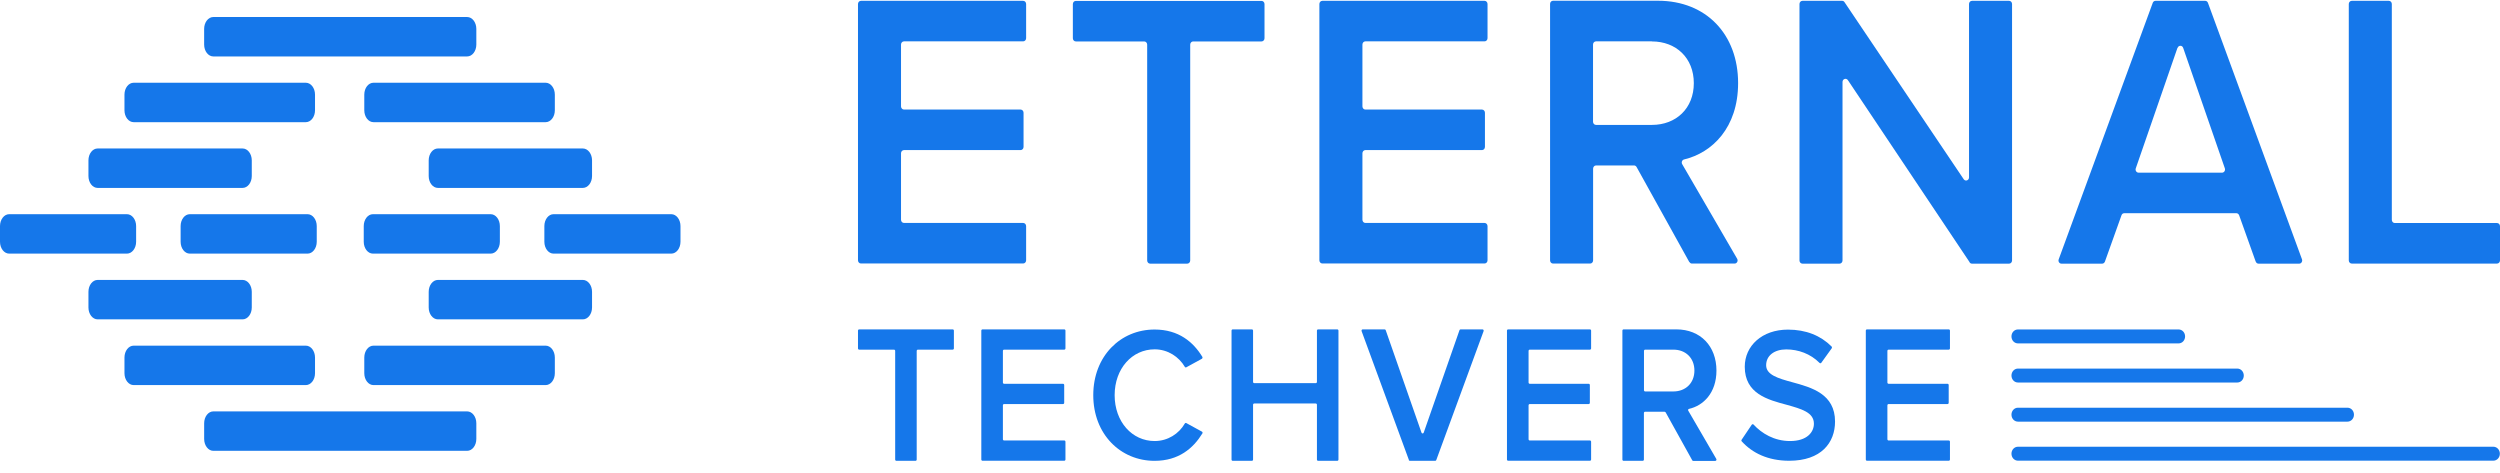 <svg xmlns="http://www.w3.org/2000/svg" width="169" height="32" viewBox="0 0 169 32" fill="none"><path d="M58 17.609V0.27C58 0.152 58.09 0.056 58.2 0.056H69.166C69.276 0.056 69.366 0.152 69.366 0.27V2.582C69.366 2.7 69.276 2.796 69.166 2.796H61.109C60.999 2.796 60.909 2.893 60.909 3.011V7.191C60.909 7.309 60.999 7.406 61.109 7.406H68.992C69.102 7.406 69.192 7.502 69.192 7.62V9.932C69.192 10.05 69.102 10.146 68.992 10.146H61.109C60.999 10.146 60.909 10.243 60.909 10.361V14.857C60.909 14.975 60.999 15.071 61.109 15.071H69.166C69.276 15.071 69.366 15.168 69.366 15.286V17.598C69.366 17.716 69.276 17.812 69.166 17.812H58.2C58.09 17.812 58 17.716 58 17.598V17.609Z" fill="#1577EA"></path><path d="M77.549 17.608V3.016C77.549 2.898 77.459 2.801 77.349 2.801H72.725C72.615 2.801 72.525 2.705 72.525 2.587V0.275C72.525 0.157 72.615 0.061 72.725 0.061H85.281C85.391 0.061 85.481 0.157 85.481 0.275V2.587C85.481 2.705 85.391 2.801 85.281 2.801H80.658C80.548 2.801 80.458 2.898 80.458 3.016V17.608C80.458 17.726 80.368 17.823 80.258 17.823H77.749C77.639 17.823 77.549 17.726 77.549 17.608Z" fill="#1577EA"></path><path d="M89.19 17.609V0.27C89.19 0.152 89.28 0.056 89.39 0.056H100.357C100.467 0.056 100.557 0.152 100.557 0.27V2.582C100.557 2.7 100.467 2.796 100.357 2.796H92.299C92.189 2.796 92.1 2.893 92.1 3.011V7.191C92.1 7.309 92.189 7.406 92.299 7.406H100.182C100.292 7.406 100.382 7.502 100.382 7.62V9.932C100.382 10.05 100.292 10.146 100.182 10.146H92.299C92.189 10.146 92.1 10.243 92.1 10.361V14.857C92.1 14.975 92.189 15.071 92.299 15.071H100.357C100.467 15.071 100.557 15.168 100.557 15.286V17.598C100.557 17.716 100.467 17.812 100.357 17.812H89.39C89.28 17.812 89.19 17.716 89.19 17.598V17.609Z" fill="#1577EA"></path><path d="M114.197 17.715L110.633 11.291C110.598 11.227 110.533 11.184 110.463 11.184H107.894C107.784 11.184 107.694 11.281 107.694 11.399V17.603C107.694 17.721 107.604 17.817 107.494 17.817H104.985C104.875 17.817 104.785 17.721 104.785 17.603V0.264C104.785 0.146 104.875 0.05 104.985 0.05H112.073C115.357 0.05 117.496 2.341 117.496 5.617C117.496 8.636 115.737 10.328 113.847 10.778C113.712 10.81 113.642 10.97 113.717 11.099L117.431 17.491C117.516 17.635 117.416 17.817 117.261 17.817H114.377C114.307 17.817 114.242 17.78 114.207 17.71L114.197 17.715ZM111.668 2.796H107.889C107.779 2.796 107.689 2.892 107.689 3.01V8.23C107.689 8.347 107.779 8.444 107.889 8.444H111.668C113.308 8.444 114.502 7.325 114.502 5.622C114.502 3.92 113.308 2.801 111.668 2.801V2.796Z" fill="#1577EA"></path><path d="M133.151 17.732L124.919 5.42C124.804 5.248 124.554 5.334 124.554 5.543V17.609C124.554 17.727 124.464 17.823 124.354 17.823H121.844C121.735 17.823 121.645 17.727 121.645 17.609V0.27C121.645 0.152 121.735 0.056 121.844 0.056H124.529C124.594 0.056 124.654 0.088 124.689 0.147L132.746 12.116C132.861 12.282 133.106 12.197 133.106 11.993V0.27C133.106 0.152 133.196 0.056 133.306 0.056H135.815C135.925 0.056 136.015 0.152 136.015 0.27V17.609C136.015 17.727 135.925 17.823 135.815 17.823H133.306C133.241 17.823 133.181 17.791 133.141 17.732H133.151Z" fill="#1577EA"></path><path d="M152.485 17.684L151.366 14.552C151.336 14.472 151.261 14.413 151.181 14.413H143.598C143.513 14.413 143.443 14.466 143.413 14.552L142.293 17.684C142.263 17.764 142.188 17.823 142.108 17.823H139.354C139.214 17.823 139.114 17.673 139.169 17.529L145.527 0.189C145.557 0.109 145.632 0.056 145.712 0.056H149.071C149.151 0.056 149.226 0.109 149.256 0.189L155.614 17.529C155.664 17.668 155.569 17.823 155.429 17.823H152.675C152.59 17.823 152.52 17.769 152.49 17.684H152.485ZM147.197 3.235L144.378 11.383C144.328 11.522 144.428 11.672 144.568 11.672H150.211C150.351 11.672 150.446 11.522 150.401 11.383L147.582 3.235C147.517 3.048 147.272 3.048 147.207 3.235H147.197Z" fill="#1577EA"></path><path d="M158.778 17.609V0.27C158.778 0.152 158.868 0.056 158.978 0.056H161.487C161.597 0.056 161.687 0.152 161.687 0.27V14.863C161.687 14.98 161.777 15.077 161.887 15.077H168.8C168.91 15.077 169 15.173 169 15.291V17.604C169 17.721 168.91 17.818 168.8 17.818H158.978C158.868 17.818 158.778 17.721 158.778 17.604V17.609Z" fill="#1577EA"></path><path d="M60.514 31.066V23.722C60.514 23.674 60.479 23.636 60.434 23.636H58.08C58.035 23.636 58 23.599 58 23.55V22.351C58 22.303 58.035 22.266 58.08 22.266H64.403C64.448 22.266 64.483 22.303 64.483 22.351V23.55C64.483 23.599 64.448 23.636 64.403 23.636H62.049C62.004 23.636 61.969 23.674 61.969 23.722V31.066C61.969 31.114 61.934 31.152 61.889 31.152H60.594C60.549 31.152 60.514 31.114 60.514 31.066Z" fill="#1577EA"></path><path d="M66.337 31.066V22.351C66.337 22.303 66.372 22.266 66.417 22.266H71.945C71.99 22.266 72.025 22.303 72.025 22.351V23.55C72.025 23.599 71.99 23.636 71.945 23.636H67.876C67.831 23.636 67.796 23.674 67.796 23.722V25.858C67.796 25.906 67.831 25.943 67.876 25.943H71.86C71.905 25.943 71.94 25.981 71.94 26.029V27.228C71.94 27.276 71.905 27.314 71.86 27.314H67.876C67.831 27.314 67.796 27.351 67.796 27.399V29.691C67.796 29.739 67.831 29.776 67.876 29.776H71.945C71.99 29.776 72.025 29.814 72.025 29.862V31.061C72.025 31.109 71.99 31.147 71.945 31.147H66.417C66.372 31.147 66.337 31.109 66.337 31.061V31.066Z" fill="#1577EA"></path><path d="M73.905 26.714C73.905 24.075 75.745 22.276 78.049 22.276C79.683 22.276 80.673 23.128 81.278 24.123C81.303 24.166 81.288 24.225 81.248 24.252L80.193 24.83C80.158 24.851 80.113 24.835 80.093 24.798C79.698 24.123 78.949 23.615 78.054 23.615C76.529 23.615 75.35 24.916 75.35 26.714C75.35 28.513 76.529 29.814 78.054 29.814C78.949 29.814 79.698 29.316 80.093 28.631C80.113 28.593 80.158 28.582 80.193 28.599L81.248 29.177C81.293 29.198 81.308 29.262 81.278 29.305C80.663 30.301 79.683 31.152 78.049 31.152C75.745 31.152 73.905 29.353 73.905 26.714Z" fill="#1577EA"></path><path d="M89.025 31.066V27.362C89.025 27.314 88.99 27.276 88.945 27.276H84.787C84.742 27.276 84.707 27.314 84.707 27.362V31.066C84.707 31.114 84.672 31.152 84.627 31.152H83.332C83.287 31.152 83.252 31.114 83.252 31.066V22.351C83.252 22.303 83.287 22.266 83.332 22.266H84.627C84.672 22.266 84.707 22.303 84.707 22.351V25.815C84.707 25.863 84.742 25.901 84.787 25.901H88.945C88.99 25.901 89.025 25.863 89.025 25.815V22.351C89.025 22.303 89.06 22.266 89.105 22.266H90.4C90.445 22.266 90.48 22.303 90.48 22.351V31.066C90.48 31.114 90.445 31.152 90.4 31.152H89.105C89.06 31.152 89.025 31.114 89.025 31.066Z" fill="#1577EA"></path><path d="M95.243 31.098L92.044 22.383C92.024 22.325 92.064 22.266 92.119 22.266H93.599C93.634 22.266 93.664 22.287 93.674 22.319L96.093 29.246C96.118 29.321 96.218 29.321 96.243 29.246L98.662 22.319C98.672 22.287 98.702 22.266 98.737 22.266H100.217C100.272 22.266 100.312 22.325 100.292 22.383L97.093 31.098C97.083 31.131 97.053 31.152 97.018 31.152H95.308C95.273 31.152 95.243 31.131 95.233 31.098H95.243Z" fill="#1577EA"></path><path d="M101.871 31.066V22.351C101.871 22.303 101.906 22.266 101.951 22.266H107.479C107.524 22.266 107.559 22.303 107.559 22.351V23.55C107.559 23.599 107.524 23.636 107.479 23.636H103.411C103.366 23.636 103.331 23.674 103.331 23.722V25.858C103.331 25.906 103.366 25.943 103.411 25.943H107.394C107.439 25.943 107.474 25.981 107.474 26.029V27.228C107.474 27.276 107.439 27.314 107.394 27.314H103.411C103.366 27.314 103.331 27.351 103.331 27.399V29.691C103.331 29.739 103.366 29.776 103.411 29.776H107.479C107.524 29.776 107.559 29.814 107.559 29.862V31.061C107.559 31.109 107.524 31.147 107.479 31.147H101.951C101.906 31.147 101.871 31.109 101.871 31.061V31.066Z" fill="#1577EA"></path><path d="M114.392 31.109L112.598 27.876C112.598 27.876 112.558 27.833 112.528 27.833H111.208C111.163 27.833 111.128 27.87 111.128 27.919V31.066C111.128 31.114 111.093 31.152 111.048 31.152H109.754C109.709 31.152 109.674 31.114 109.674 31.066V22.351C109.674 22.303 109.709 22.266 109.754 22.266H113.318C114.962 22.266 116.032 23.411 116.032 25.049C116.032 26.575 115.132 27.426 114.177 27.64C114.122 27.651 114.097 27.715 114.127 27.763L116.022 31.023C116.057 31.082 116.017 31.157 115.952 31.157H114.462C114.432 31.157 114.407 31.141 114.392 31.114V31.109ZM113.123 23.636H111.213C111.168 23.636 111.133 23.674 111.133 23.722V26.377C111.133 26.425 111.168 26.462 111.213 26.462H113.123C113.942 26.462 114.542 25.901 114.542 25.049C114.542 24.198 113.947 23.636 113.123 23.636Z" fill="#1577EA"></path><path d="M118.421 28.711C118.451 28.669 118.506 28.663 118.541 28.701C119.096 29.3 119.935 29.814 121.01 29.814C122.165 29.814 122.62 29.209 122.62 28.642C122.62 27.871 121.765 27.641 120.795 27.368C119.486 27.02 117.946 26.608 117.946 24.793C117.946 23.38 119.111 22.282 120.865 22.282C122.085 22.282 123.074 22.684 123.814 23.422C123.844 23.455 123.849 23.508 123.824 23.546L123.119 24.525C123.089 24.563 123.04 24.568 123.005 24.536C122.385 23.91 121.56 23.62 120.75 23.62C119.94 23.62 119.391 24.043 119.391 24.691C119.391 25.339 120.205 25.58 121.155 25.837C122.475 26.195 124.049 26.634 124.049 28.497C124.049 29.927 123.114 31.147 120.95 31.147C119.506 31.147 118.451 30.617 117.741 29.836C117.711 29.803 117.711 29.755 117.736 29.723L118.421 28.706V28.711Z" fill="#1577EA"></path><path d="M126.129 31.066V22.351C126.129 22.303 126.164 22.266 126.209 22.266H131.737C131.782 22.266 131.817 22.303 131.817 22.351V23.55C131.817 23.599 131.782 23.636 131.737 23.636H127.668C127.623 23.636 127.588 23.674 127.588 23.722V25.858C127.588 25.906 127.623 25.943 127.668 25.943H131.652C131.697 25.943 131.732 25.981 131.732 26.029V27.228C131.732 27.276 131.697 27.314 131.652 27.314H127.668C127.623 27.314 127.588 27.351 127.588 27.399V29.691C127.588 29.739 127.623 29.776 127.668 29.776H131.737C131.782 29.776 131.817 29.814 131.817 29.862V31.061C131.817 31.109 131.782 31.147 131.737 31.147H126.209C126.164 31.147 126.129 31.109 126.129 31.061V31.066Z" fill="#1577EA"></path><path d="M168.55 31.142H136.415C136.17 31.142 135.975 30.933 135.975 30.67C135.975 30.408 136.17 30.199 136.415 30.199H168.55C168.795 30.199 168.99 30.408 168.99 30.67C168.99 30.933 168.795 31.142 168.55 31.142Z" fill="#1577EA"></path><path d="M158.688 28.503H136.415C136.17 28.503 135.975 28.294 135.975 28.032C135.975 27.769 136.17 27.561 136.415 27.561H158.688C158.933 27.561 159.128 27.769 159.128 28.032C159.128 28.294 158.933 28.503 158.688 28.503Z" fill="#1577EA"></path><path d="M151.241 25.858H136.415C136.17 25.858 135.975 25.649 135.975 25.387C135.975 25.125 136.17 24.916 136.415 24.916H151.241C151.486 24.916 151.68 25.125 151.68 25.387C151.68 25.649 151.486 25.858 151.241 25.858Z" fill="#1577EA"></path><path d="M147.272 23.214H136.415C136.17 23.214 135.975 23.005 135.975 22.743C135.975 22.48 136.17 22.271 136.415 22.271H147.272C147.517 22.271 147.712 22.48 147.712 22.743C147.712 23.005 147.517 23.214 147.272 23.214Z" fill="#1577EA"></path><path d="M31.578 1.15H14.422C14.079 1.15 13.8 1.51 13.8 1.953V3.013C13.8 3.457 14.079 3.816 14.422 3.816H31.578C31.922 3.816 32.2 3.457 32.2 3.013V1.953C32.2 1.51 31.922 1.15 31.578 1.15Z" fill="#1577EA"></path><path d="M8.58 14.479H0.621C0.278 14.479 0 14.839 0 15.283V16.342C0 16.786 0.278 17.145 0.621 17.145H8.58C8.923 17.145 9.202 16.786 9.202 16.342V15.283C9.202 14.839 8.923 14.479 8.58 14.479Z" fill="#1577EA"></path><path d="M16.398 10.037H6.6C6.257 10.037 5.979 10.397 5.979 10.84V11.9C5.979 12.344 6.257 12.703 6.6 12.703H16.398C16.741 12.703 17.02 12.344 17.02 11.9V10.84C17.02 10.397 16.741 10.037 16.398 10.037Z" fill="#1577EA"></path><path d="M20.673 5.593H9.036C8.692 5.593 8.414 5.952 8.414 6.396V7.456C8.414 7.899 8.692 8.259 9.036 8.259H20.673C21.017 8.259 21.295 7.899 21.295 7.456V6.396C21.295 5.952 21.017 5.593 20.673 5.593Z" fill="#1577EA"></path><path d="M39.4 10.037H29.602C29.259 10.037 28.98 10.397 28.98 10.84V11.9C28.98 12.344 29.259 12.703 29.602 12.703H39.4C39.743 12.703 40.022 12.344 40.022 11.9V10.84C40.022 10.397 39.743 10.037 39.4 10.037Z" fill="#1577EA"></path><path d="M36.885 5.593H25.247C24.904 5.593 24.626 5.952 24.626 6.396V7.456C24.626 7.899 24.904 8.259 25.247 8.259H36.885C37.228 8.259 37.507 7.899 37.507 7.456V6.396C37.507 5.952 37.228 5.593 36.885 5.593Z" fill="#1577EA"></path><path d="M20.79 14.479H12.831C12.488 14.479 12.21 14.839 12.21 15.283V16.342C12.21 16.786 12.488 17.145 12.831 17.145H20.79C21.133 17.145 21.412 16.786 21.412 16.342V15.283C21.412 14.839 21.133 14.479 20.79 14.479Z" fill="#1577EA"></path><path d="M33.169 14.479H25.21C24.867 14.479 24.589 14.839 24.589 15.283V16.342C24.589 16.786 24.867 17.145 25.21 17.145H33.169C33.512 17.145 33.791 16.786 33.791 16.342V15.283C33.791 14.839 33.512 14.479 33.169 14.479Z" fill="#1577EA"></path><path d="M45.379 14.479H37.42C37.077 14.479 36.799 14.839 36.799 15.283V16.342C36.799 16.786 37.077 17.145 37.42 17.145H45.379C45.722 17.145 46.001 16.786 46.001 16.342V15.283C46.001 14.839 45.722 14.479 45.379 14.479Z" fill="#1577EA"></path><path d="M31.578 27.81H14.422C14.079 27.81 13.801 28.169 13.801 28.613V29.672C13.801 30.116 14.079 30.476 14.422 30.476H31.578C31.922 30.476 32.2 30.116 32.2 29.672V28.613C32.2 28.169 31.922 27.81 31.578 27.81Z" fill="#1577EA"></path><path d="M20.673 23.366H9.036C8.692 23.366 8.414 23.726 8.414 24.169V25.229C8.414 25.673 8.692 26.032 9.036 26.032H20.673C21.017 26.032 21.295 25.673 21.295 25.229V24.169C21.295 23.726 21.017 23.366 20.673 23.366Z" fill="#1577EA"></path><path d="M16.398 18.923H6.6C6.257 18.923 5.979 19.282 5.979 19.726V20.786C5.979 21.229 6.257 21.589 6.6 21.589H16.398C16.741 21.589 17.02 21.229 17.02 20.786V19.726C17.02 19.282 16.741 18.923 16.398 18.923Z" fill="#1577EA"></path><path d="M39.4 18.923H29.602C29.259 18.923 28.98 19.282 28.98 19.726V20.786C28.98 21.229 29.259 21.589 29.602 21.589H39.4C39.743 21.589 40.022 21.229 40.022 20.786V19.726C40.022 19.282 39.743 18.923 39.4 18.923Z" fill="#1577EA"></path><path d="M36.885 23.366H25.247C24.904 23.366 24.626 23.726 24.626 24.169V25.229C24.626 25.673 24.904 26.032 25.247 26.032H36.885C37.228 26.032 37.507 25.673 37.507 25.229V24.169C37.507 23.726 37.228 23.366 36.885 23.366Z" fill="#1577EA"></path></svg>